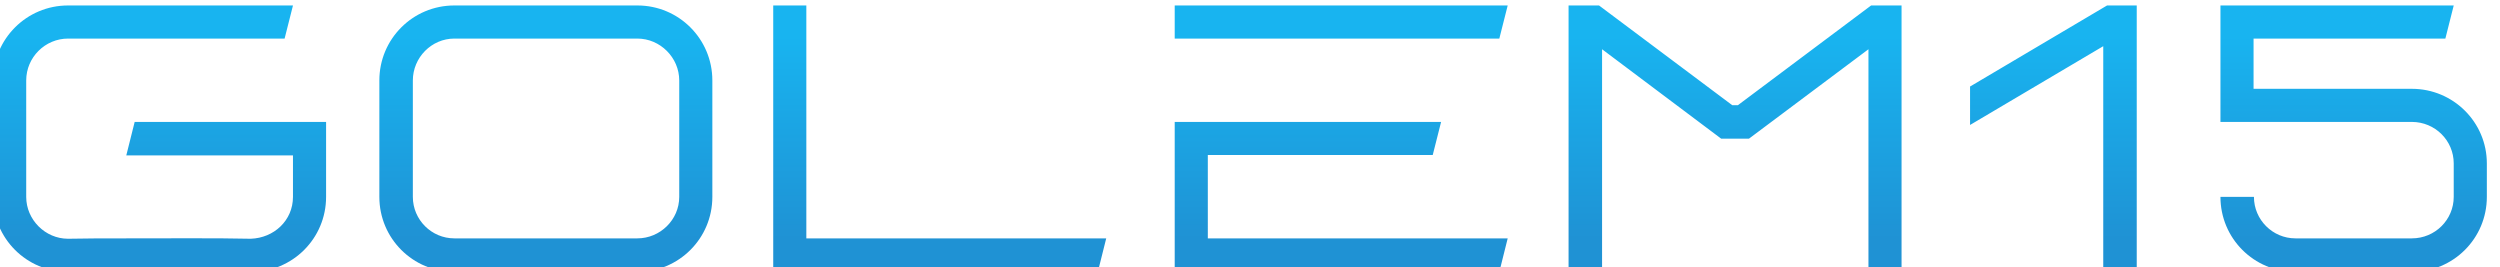 <svg xmlns:inkscape="http://www.inkscape.org/namespaces/inkscape" xmlns:sodipodi="http://sodipodi.sourceforge.net/DTD/sodipodi-0.dtd" xmlns="http://www.w3.org/2000/svg" xmlns:svg="http://www.w3.org/2000/svg" version="1.1" id="svg1" width="358.296" height="38.275" viewBox="0 0 358.296 38.275" sodipodi:docname="golem15.svg" inkscape:version="1.3.2 (091e20ef0f, 2023-11-25, custom)"><defs id="defs1"><linearGradient x1="0" y1="0" x2="1" y2="0" gradientUnits="userSpaceOnUse" gradientTransform="matrix(-9.5e-6,-218.442,-218.442,9.5e-6,4309.91,2317.73)" spreadMethod="pad" id="linearGradient4"><stop style="stop-opacity:1;stop-color:#18b4f0" offset="0" id="stop3"></stop><stop style="stop-opacity:1;stop-color:#1f92d4" offset="1" id="stop4"></stop></linearGradient><clipPath id="clipPath4"><path d="m 4239.58,2315.58 h 349.8 l 9.02,35.68 h -358.82 z m 606.91,-71.76 h -6.15 l -143.52,107.44 H 4664 V 2064.2 h 36.1 v 239.89 l 128.35,-96.36 h 29.94 l 128.76,96.36 V 2064.2 h 35.67 v 287.06 h -32.8 z m -571.23,-53.72 h 242.36 l 9.02,35.67 H 4239.58 V 2064.2 h 349.8 l 9.02,36.09 h -323.14 z m 1297.46,71.35 h -170.58 v 54.13 h 206.68 l 9.01,35.68 h -251.37 v -125.49 h 206.26 c 25.02,0 45.11,-20.09 45.11,-44.69 v -36.1 c 0,-24.6 -20.09,-44.69 -45.11,-44.69 h -125.47 c -24.61,0 -44.7,20.09 -44.7,44.69 h -36.09 c 0,-44.69 36.09,-80.78 80.79,-80.78 h 125.47 c 44.7,0 80.8,36.09 80.8,80.78 v 36.1 c 0,44.28 -36.1,80.37 -80.8,80.37 z m -2462.89,-71.76 h 179.61 v -44.71 c 0,-25.42 -20.5,-44.28 -45.51,-45.1 -36.09,0.82 -88.17,0.41 -134.51,0.41 -22.96,0 -44.29,0 -62.34,-0.41 -24.6,0 -45.1,20.5 -45.1,45.1 v 125.49 c 0,25.02 20.5,45.11 45.1,45.11 h 233.34 l 9.02,35.68 h -242.36 c -44.69,0 -80.78,-36.09 -80.78,-80.79 v -125.49 c 0,-44.69 36.09,-80.78 80.78,-80.78 h 62.75 c 45.52,0.41 97.6,0.41 133.69,0 h 0.82 c 44.69,0 80.78,36.09 80.78,80.78 v 80.79 h -206.27 z m 732.8,161.57 h -35.68 V 2064.2 h 349.8 l 9.03,36.09 h -323.15 z m -136.96,-206.28 c 0,-24.6 -20.5,-44.69 -45.11,-44.69 h -197.25 c -24.6,0 -44.7,20.09 -44.7,44.69 v 125.49 c 0,24.61 20.1,45.11 44.7,45.11 h 197.25 c 24.61,0 45.11,-20.5 45.11,-45.11 z m -45.11,206.28 h -197.25 c -44.7,0 -80.79,-36.09 -80.79,-80.79 v -125.49 c 0,-44.69 36.09,-80.78 80.79,-80.78 h 197.25 c 44.7,0 80.79,36.09 80.79,80.78 v 125.49 c 0,44.7 -36.09,80.79 -80.79,80.79 z m 1436.07,-87.35 v -41.42 l 143.53,84.89 V 2064.2 h 36.09 v 287.06 h -31.99 l -147.63,-87.35" id="path4"></path></clipPath><linearGradient x1="0" y1="0" x2="1" y2="0" gradientUnits="userSpaceOnUse" gradientTransform="matrix(-38.33,123.335,123.335,38.33,4844.77,2907.18)" spreadMethod="pad" id="linearGradient6"><stop style="stop-opacity:1;stop-color:#273161" offset="0" id="stop5"></stop><stop style="stop-opacity:1;stop-color:#1f92d4" offset="1" id="stop6"></stop></linearGradient><clipPath id="clipPath6"><path d="m 4741.76,2905.68 143.62,206.06 16.23,-153.82 -7.9,-2.62 4.36,2.63 -156.31,-52.25" id="path6"></path></clipPath><linearGradient x1="0" y1="0" x2="1" y2="0" gradientUnits="userSpaceOnUse" gradientTransform="matrix(-2.47e-5,565.183,565.183,2.47e-5,4412.09,2356.08)" spreadMethod="pad" id="linearGradient8"><stop style="stop-opacity:1;stop-color:#18b4f0" offset="0" id="stop7"></stop><stop style="stop-opacity:1;stop-color:#1f92d4" offset="1" id="stop8"></stop></linearGradient><clipPath id="clipPath8"><path d="m 4542.3,2916.62 h -260.46 l 174.42,51.12 39.6,125.64 -214.02,-176.76 214.02,176.76 46.44,-176.76" id="path8"></path></clipPath><linearGradient x1="0" y1="0" x2="1" y2="0" gradientUnits="userSpaceOnUse" gradientTransform="matrix(-2.47e-5,565.209,565.209,2.47e-5,4573.74,2356.05)" spreadMethod="pad" id="linearGradient10"><stop style="stop-opacity:1;stop-color:#18b4f0" offset="0" id="stop9"></stop><stop style="stop-opacity:1;stop-color:#1f92d4" offset="1" id="stop10"></stop></linearGradient><clipPath id="clipPath10"><path d="m 4540.05,2991.05 -27.99,97.65 48.87,-37.17 16.29,37.17 h -65.16 65.16 l 14.55,-12.79 c -39.05,-20.49 -48.81,-66.36 -51.05,-83.1 -0.23,-0.58 -0.45,-1.16 -0.67,-1.76" id="path10"></path></clipPath><linearGradient x1="0" y1="0" x2="1" y2="0" gradientUnits="userSpaceOnUse" gradientTransform="matrix(-2.47e-5,565.184,565.184,2.47e-5,4331.85,2356.08)" spreadMethod="pad" id="linearGradient12"><stop style="stop-opacity:1;stop-color:#18b4f0" offset="0" id="stop11"></stop><stop style="stop-opacity:1;stop-color:#1f92d4" offset="1" id="stop12"></stop></linearGradient><clipPath id="clipPath12"><path d="m 4093.47,2607.29 173.7,287.37 278.91,7.74 24.21,-120.69 -238.31,23.21 0.44,0.37 -65.25,89.37 -169.49,-283.88 -4.21,-3.49" id="path12"></path></clipPath><linearGradient x1="0" y1="0" x2="1" y2="0" gradientUnits="userSpaceOnUse" gradientTransform="matrix(-2.47e-5,565.182,565.182,2.47e-5,4152.75,2356.08)" spreadMethod="pad" id="linearGradient14"><stop style="stop-opacity:1;stop-color:#18b4f0" offset="0" id="stop13"></stop><stop style="stop-opacity:1;stop-color:#1f92d4" offset="1" id="stop14"></stop></linearGradient><clipPath id="clipPath14"><path d="m 3979.44,2451.41 109.35,137.25 213.93,74.43 23.31,-107.01 -23.31,107.01 -323.28,-211.68 m 323.28,211.68 -213.93,-74.43 39.51,-37.17 174.42,111.6" id="path14"></path></clipPath><linearGradient x1="0" y1="0" x2="1" y2="0" gradientUnits="userSpaceOnUse" gradientTransform="matrix(-2.55e-5,583.874,583.874,2.55e-5,4612.34,2336.15)" spreadMethod="pad" id="linearGradient16"><stop style="stop-opacity:1;stop-color:#18b4f0" offset="0" id="stop15"></stop><stop style="stop-opacity:1;stop-color:#1f92d4" offset="1" id="stop16"></stop></linearGradient><clipPath id="clipPath16"><path d="m 4617.42,2646.84 -24.54,125.33 -271.53,-106.74 272.16,107.01 -0.48,1.75 300.68,181.11 7.9,2.62 1.68,0.55 -285.87,-311.63 m 285.87,311.63 -309.78,-186.03 135.27,-1.71 174.51,187.74" id="path16"></path></clipPath><linearGradient x1="0" y1="0" x2="1" y2="0" gradientUnits="userSpaceOnUse" gradientTransform="matrix(-2.47e-5,565.181,565.181,2.47e-5,4007.96,2356.08)" spreadMethod="pad" id="linearGradient18"><stop style="stop-opacity:1;stop-color:#18b4f0" offset="0" id="stop17"></stop><stop style="stop-opacity:1;stop-color:#1f92d4" offset="1" id="stop18"></stop></linearGradient><clipPath id="clipPath18"><path d="m 4252.18,2896.84 c -6.97,0 -488.44,27.91 -488.44,27.91 l 144.22,-195.37 344.22,167.46" id="path18"></path></clipPath><linearGradient x1="0" y1="0" x2="1" y2="0" gradientUnits="userSpaceOnUse" gradientTransform="matrix(-2.47e-5,565.179,565.179,2.47e-5,4081.82,2356.08)" spreadMethod="pad" id="linearGradient20"><stop style="stop-opacity:1;stop-color:#18b4f0" offset="0" id="stop19"></stop><stop style="stop-opacity:1;stop-color:#1f92d4" offset="1" id="stop20"></stop></linearGradient><clipPath id="clipPath20"><path d="m 4237.66,2867.77 -311.68,-155.83 193.05,-30.25 118.63,186.08" id="path20"></path></clipPath><linearGradient x1="0" y1="0" x2="1" y2="0" gradientUnits="userSpaceOnUse" gradientTransform="matrix(-2.46e-5,561.667,561.667,2.46e-5,4009.71,2361.85)" spreadMethod="pad" id="linearGradient22"><stop style="stop-opacity:1;stop-color:#18b4f0" offset="0" id="stop21"></stop><stop style="stop-opacity:1;stop-color:#1f92d4" offset="1" id="stop22"></stop></linearGradient><clipPath id="clipPath22"><path d="m 4253.93,2911.96 -488.44,39.54 34.88,330.27 197.71,-283.75 255.85,-86.06" id="path22"></path></clipPath><linearGradient x1="0" y1="0" x2="1" y2="0" gradientUnits="userSpaceOnUse" gradientTransform="matrix(95.355,183.74,183.74,-95.355,3915.45,2885.22)" spreadMethod="pad" id="linearGradient24"><stop style="stop-opacity:1;stop-color:#273161" offset="0" id="stop23"></stop><stop style="stop-opacity:1;stop-color:#1f92d4" offset="1" id="stop24"></stop></linearGradient><clipPath id="clipPath24"><path d="m 4250.76,2913.02 -252.68,85 -197.71,283.75 -22.37,-211.78 472.76,-156.97" id="path24"></path></clipPath><linearGradient x1="0" y1="0" x2="1" y2="0" gradientUnits="userSpaceOnUse" gradientTransform="matrix(40.695,-205.847,-205.847,-40.695,3996.59,2962.01)" spreadMethod="pad" id="linearGradient26"><stop style="stop-opacity:1;stop-color:#273161" offset="0" id="stop25"></stop><stop style="stop-opacity:1;stop-color:#1f92d4" offset="1" id="stop26"></stop></linearGradient><clipPath id="clipPath26"><path d="m 4249.9,2895.73 -327.4,-69.83 -158.76,98.85 144.22,-195.37 341.94,166.35" id="path26"></path></clipPath><linearGradient x1="0" y1="0" x2="1" y2="0" gradientUnits="userSpaceOnUse" gradientTransform="matrix(29.558,-149.514,-149.514,-29.558,4074.07,2829.05)" spreadMethod="pad" id="linearGradient28"><stop style="stop-opacity:1;stop-color:#273161" offset="0" id="stop27"></stop><stop style="stop-opacity:1;stop-color:#1f92d4" offset="1" id="stop28"></stop></linearGradient><clipPath id="clipPath28"><path d="m 4237.66,2867.77 -144.21,-132.58 -167.47,-23.25 193.05,-30.25 118.63,186.08" id="path28"></path></clipPath><linearGradient x1="0" y1="0" x2="1" y2="0" gradientUnits="userSpaceOnUse" gradientTransform="matrix(-88.379,-220.962,-220.962,88.379,4564.1,2892.79)" spreadMethod="pad" id="linearGradient30"><stop style="stop-opacity:1;stop-color:#273161" offset="0" id="stop29"></stop><stop style="stop-opacity:1;stop-color:#1f92d4" offset="1" id="stop30"></stop></linearGradient><clipPath id="clipPath30"><path d="m 4616.73,2646.08 -295.38,19.35 271.53,106.74 24.54,-125.33 0.03,-0.13 -0.72,-0.63" id="path30"></path></clipPath><linearGradient x1="0" y1="0" x2="1" y2="0" gradientUnits="userSpaceOnUse" gradientTransform="matrix(88.884,-146.095,-146.095,-88.884,4702.44,2941)" spreadMethod="pad" id="linearGradient32"><stop style="stop-opacity:1;stop-color:#273161" offset="0" id="stop31"></stop><stop style="stop-opacity:1;stop-color:#1f92d4" offset="1" id="stop32"></stop></linearGradient><clipPath id="clipPath32"><path d="m 4728.78,2770.73 -135.27,1.71 309.78,186.03 -174.51,-187.74" id="path32"></path></clipPath><linearGradient x1="0" y1="0" x2="1" y2="0" gradientUnits="userSpaceOnUse" gradientTransform="matrix(109.33,-240.738,-240.738,-109.33,4226.54,2926.37)" spreadMethod="pad" id="linearGradient34"><stop style="stop-opacity:1;stop-color:#273161" offset="0" id="stop33"></stop><stop style="stop-opacity:1;stop-color:#1f92d4" offset="1" id="stop34"></stop></linearGradient><clipPath id="clipPath34"><path d="m 4093.47,2607.29 v 0 l 4.21,3.49 -1.49,-2.49 -2.72,-1 m 2.92,1.07 235.59,196.56 238.31,-23.21 -473.9,-173.35" id="path34"></path></clipPath><linearGradient x1="0" y1="0" x2="1" y2="0" gradientUnits="userSpaceOnUse" gradientTransform="matrix(77.919,-127.931,-127.931,-77.919,4510.7,3141.97)" spreadMethod="pad" id="linearGradient36"><stop style="stop-opacity:1;stop-color:#273161" offset="0" id="stop35"></stop><stop style="stop-opacity:1;stop-color:#1f92d4" offset="1" id="stop36"></stop></linearGradient><clipPath id="clipPath36"><path d="m 4540.68,2992.49 c 0.01,0.1 0.03,0.22 0.04,0.32 2.24,16.74 12,62.61 51.05,83.1 0.01,0 0.02,0.01 0.03,0.01 l 43.56,-38.34 c 0,0 -1.77,0.11 -4.85,0.11 -16.93,0 -73.3,-3.23 -89.83,-45.2" id="path36"></path></clipPath><linearGradient x1="0" y1="0" x2="1" y2="0" gradientUnits="userSpaceOnUse" gradientTransform="matrix(-0.927,-84.782,-84.782,0.927,4009.83,2999.12)" spreadMethod="pad" id="linearGradient38"><stop style="stop-opacity:1;stop-color:#18b4f0" offset="0" id="stop37"></stop><stop style="stop-opacity:1;stop-color:#ffffff" offset="1" id="stop38"></stop></linearGradient><clipPath id="clipPath38"><path d="m 4243.46,2915.45 -465.18,152.35 -2.33,-10.47" id="path38"></path></clipPath><linearGradient x1="0" y1="0" x2="1" y2="0" gradientUnits="userSpaceOnUse" gradientTransform="matrix(-0.462,-42.215,-42.215,0.462,4082.99,2865.72)" spreadMethod="pad" id="linearGradient40"><stop style="stop-opacity:1;stop-color:#18b4f0" offset="0" id="stop39"></stop><stop style="stop-opacity:1;stop-color:#ffffff" offset="1" id="stop40"></stop></linearGradient><clipPath id="clipPath40"><path d="m 4249.28,2896.84 -324.47,-69.77 -8.15,3.48" id="path40"></path></clipPath><linearGradient x1="0" y1="0" x2="1" y2="0" gradientUnits="userSpaceOnUse" gradientTransform="matrix(-0.849,-77.63,-77.63,0.849,4160.82,2808.03)" spreadMethod="pad" id="linearGradient42"><stop style="stop-opacity:1;stop-color:#18b4f0" offset="0" id="stop41"></stop><stop style="stop-opacity:1;stop-color:#ffffff" offset="1" id="stop42"></stop></linearGradient><clipPath id="clipPath42"><path d="m 4237.66,2867.77 -142.47,-131.41 -11.35,-1.75" id="path42"></path></clipPath><linearGradient x1="0" y1="0" x2="1" y2="0" gradientUnits="userSpaceOnUse" gradientTransform="matrix(122.112,125.601,125.601,-122.112,4259.81,2808.8)" spreadMethod="pad" id="linearGradient44"><stop style="stop-opacity:1;stop-color:#1d80bd" offset="0" id="stop43"></stop><stop style="stop-opacity:1;stop-color:#818fb3" offset="1" id="stop44"></stop></linearGradient><clipPath id="clipPath44"><path d="m 4096.08,2608.1 0.11,0.19 0.2,0.07 -0.31,-0.26" id="path44"></path></clipPath><clipPath id="clipPath45"><path d="m 4097.68,2610.78 169.49,283.88 65.25,-89.37 -0.44,-0.37 -0.1,0.01 -234.2,-194.15" transform="matrix(0.004,0,0,-0.003,-16.277,9.732)" id="path45"></path></clipPath><clipPath id="clipPath46"><path d="m 4096.19,2608.29 1.49,2.49 234.2,194.15 0.1,-0.01 -235.59,-196.56 -0.2,-0.07" transform="matrix(0.004,0,0,-0.005,-16.277,13.247)" id="path46"></path></clipPath><clipPath id="clipPath47"><path d="m 4281.84,2916.62 v 0 l 214.02,176.76 -39.6,-125.64 -174.42,-51.12" transform="matrix(0.004,0,0,-0.005,-18.82,16.467)" id="path47"></path></clipPath><linearGradient x1="0" y1="0" x2="1" y2="0" gradientUnits="userSpaceOnUse" gradientTransform="matrix(98.346,-216.553,-216.553,-98.346,4332.51,3091.85)" spreadMethod="pad" id="linearGradient49"><stop style="stop-opacity:1;stop-color:#273161" offset="0" id="stop48"></stop><stop style="stop-opacity:1;stop-color:#1f92d4" offset="1" id="stop49"></stop></linearGradient><clipPath id="clipPath49"><path d="m 4281.84,2916.61 175.59,50.01 84.91,-50.01" id="path49"></path></clipPath><clipPath id="clipPath50"><path d="m 4560.93,3051.53 -48.87,37.17 h 65.16 l -16.29,-37.17" transform="matrix(0.013,0,0,-0.02,-58.379,62.888)" id="path50"></path></clipPath><linearGradient x1="0" y1="0" x2="1" y2="0" gradientUnits="userSpaceOnUse" gradientTransform="matrix(7.382,-30.22,-30.22,-7.382,4738.45,2890.75)" spreadMethod="pad" id="linearGradient52"><stop style="stop-opacity:1;stop-color:#1d80bd" offset="0" id="stop51"></stop><stop style="stop-opacity:1;stop-color:#818fb3" offset="1" id="stop52"></stop></linearGradient><clipPath id="clipPath52"><path d="m 4592.97,2774.15 -20.43,74.97 20.49,-74.93 -0.06,-0.04 m -20.43,74.97 169.22,56.56 -0.47,-0.67 24.72,8.07 -193.47,-63.96" id="path52"></path></clipPath><clipPath id="clipPath53"><path d="m 4741.29,2905.01 0.47,0.67 156.31,52.25 -4.36,-2.63 -127.7,-42.22 -24.72,-8.07" transform="matrix(0.006,0,0,-0.015,-27.164,43.476)" id="path53"></path></clipPath><clipPath id="clipPath54"><path d="m 4593.03,2774.19 -20.49,74.93 193.47,63.96 127.7,42.22 -300.68,-181.11" transform="matrix(0.003,0,0,-0.005,-13.535,14.96)" id="path54"></path></clipPath><linearGradient x1="0" y1="0" x2="1" y2="0" gradientUnits="userSpaceOnUse" gradientTransform="matrix(97.713,-215.159,-215.159,-97.713,4071.96,2709.52)" spreadMethod="pad" id="linearGradient56"><stop style="stop-opacity:1;stop-color:#273161" offset="0" id="stop55"></stop><stop style="stop-opacity:1;stop-color:#1f92d4" offset="1" id="stop56"></stop></linearGradient><clipPath id="clipPath56"><path d="m 3979.44,2451.41 v 0 l 323.28,211.68 23.31,-107.01 -346.59,-104.67" id="path56"></path></clipPath><clipPath id="clipPath57"><path d="m 4128.3,2551.49 -39.51,37.17 213.93,74.43 -174.42,-111.6" transform="matrix(0.004,0,0,-0.008,-17.647,20.367)" id="path57"></path></clipPath><linearGradient x1="0" y1="0" x2="1" y2="0" gradientUnits="userSpaceOnUse" gradientTransform="matrix(-0.795,-72.719,-72.719,0.795,4472.57,3034.27)" spreadMethod="pad" id="linearGradient59"><stop style="stop-opacity:1;stop-color:#18b4f0" offset="0" id="stop58"></stop><stop style="stop-opacity:1;stop-color:#ffffff" offset="1" id="stop59"></stop></linearGradient><clipPath id="clipPath59"><path d="m 4494.16,3090.77 -37.5,-125.83 h -5.84" id="path59"></path></clipPath><linearGradient x1="0" y1="0" x2="1" y2="0" gradientUnits="userSpaceOnUse" gradientTransform="matrix(-0.568,-51.926,-51.926,0.568,4300.4,2851.57)" spreadMethod="pad" id="linearGradient61"><stop style="stop-opacity:1;stop-color:#18b4f0" offset="0" id="stop60"></stop><stop style="stop-opacity:1;stop-color:#ffffff" offset="1" id="stop61"></stop></linearGradient><clipPath id="clipPath61"><path d="m 4268.33,2892.44 59.16,-90.84 4.93,3.67" id="path61"></path></clipPath><linearGradient x1="0" y1="0" x2="1" y2="0" gradientUnits="userSpaceOnUse" gradientTransform="matrix(-0.773,-70.661,-70.661,0.773,4607.96,2713.81)" spreadMethod="pad" id="linearGradient63"><stop style="stop-opacity:1;stop-color:#18b4f0" offset="0" id="stop62"></stop><stop style="stop-opacity:1;stop-color:#ffffff" offset="1" id="stop63"></stop></linearGradient><clipPath id="clipPath63"><path d="m 4593.33,2769.1 23.44,-122.98 5.72,4.65" id="path63"></path></clipPath><linearGradient x1="0" y1="0" x2="1" y2="0" gradientUnits="userSpaceOnUse" gradientTransform="matrix(-0.709,-64.878,-64.878,0.709,4214.19,2611.11)" spreadMethod="pad" id="linearGradient65"><stop style="stop-opacity:1;stop-color:#18b4f0" offset="0" id="stop64"></stop><stop style="stop-opacity:1;stop-color:#ffffff" offset="1" id="stop65"></stop></linearGradient><clipPath id="clipPath65"><path d="m 4300.83,2660.77 -169.17,-110.84 -4.17,4.17" id="path65"></path></clipPath><linearGradient x1="0" y1="0" x2="1" y2="0" gradientUnits="userSpaceOnUse" gradientTransform="matrix(1.875,-41.25,-41.25,-1.875,4535.39,3094.93)" spreadMethod="pad" id="linearGradient67"><stop style="stop-opacity:1;stop-color:#18b4f0" offset="0" id="stop66"></stop><stop style="stop-opacity:1;stop-color:#ffffff" offset="1" id="stop67"></stop></linearGradient><clipPath id="clipPath67"><path d="m 4560.93,3051.71 -48.83,37.02 h 4.45" id="path67"></path></clipPath></defs><g id="g1" inkscape:groupmode="layer" inkscape:label="1" transform="translate(-395.507,-378.699)"><g id="group-R5"><path id="path3" d="m 4239.58,2315.58 h 349.8 l 9.02,35.68 h -358.82 z m 606.91,-71.76 h -6.15 l -143.52,107.44 H 4664 V 2064.2 h 36.1 v 239.89 l 128.35,-96.36 h 29.94 l 128.76,96.36 V 2064.2 h 35.67 v 287.06 h -32.8 z m -571.23,-53.72 h 242.36 l 9.02,35.67 H 4239.58 V 2064.2 h 349.8 l 9.02,36.09 h -323.14 z m 1297.46,71.35 h -170.58 v 54.13 h 206.68 l 9.01,35.68 h -251.37 v -125.49 h 206.26 c 25.02,0 45.11,-20.09 45.11,-44.69 v -36.1 c 0,-24.6 -20.09,-44.69 -45.11,-44.69 h -125.47 c -24.61,0 -44.7,20.09 -44.7,44.69 h -36.09 c 0,-44.69 36.09,-80.78 80.79,-80.78 h 125.47 c 44.7,0 80.8,36.09 80.8,80.78 v 36.1 c 0,44.28 -36.1,80.37 -80.8,80.37 z m -2462.89,-71.76 h 179.61 v -44.71 c 0,-25.42 -20.5,-44.28 -45.51,-45.1 -36.09,0.82 -88.17,0.41 -134.51,0.41 -22.96,0 -44.29,0 -62.34,-0.41 -24.6,0 -45.1,20.5 -45.1,45.1 v 125.49 c 0,25.02 20.5,45.11 45.1,45.11 h 233.34 l 9.02,35.68 h -242.36 c -44.69,0 -80.78,-36.09 -80.78,-80.79 v -125.49 c 0,-44.69 36.09,-80.78 80.78,-80.78 h 62.75 c 45.52,0.41 97.6,0.41 133.69,0 h 0.82 c 44.69,0 80.78,36.09 80.78,80.78 v 80.79 h -206.27 z m 732.8,161.57 h -35.68 V 2064.2 h 349.8 l 9.03,36.09 h -323.15 z m -136.96,-206.28 c 0,-24.6 -20.5,-44.69 -45.11,-44.69 h -197.25 c -24.6,0 -44.7,20.09 -44.7,44.69 v 125.49 c 0,24.61 20.1,45.11 44.7,45.11 h 197.25 c 24.61,0 45.11,-20.5 45.11,-45.11 z m -45.11,206.28 h -197.25 c -44.7,0 -80.79,-36.09 -80.79,-80.79 v -125.49 c 0,-44.69 36.09,-80.78 80.79,-80.78 h 197.25 c 44.7,0 80.79,36.09 80.79,80.78 v 125.49 c 0,44.7 -36.09,80.79 -80.79,80.79 z m 1436.07,-87.35 v -41.42 l 143.53,84.89 V 2064.2 h 36.09 v 287.06 h -31.99 l -147.63,-87.35" style="fill:url(#linearGradient4);fill-opacity:1;fill-rule:nonzero;stroke:none" transform="matrix(0.133,0,0,-0.133,0,692.2)" clip-path="url(#clipPath4)"></path></g></g></svg>
